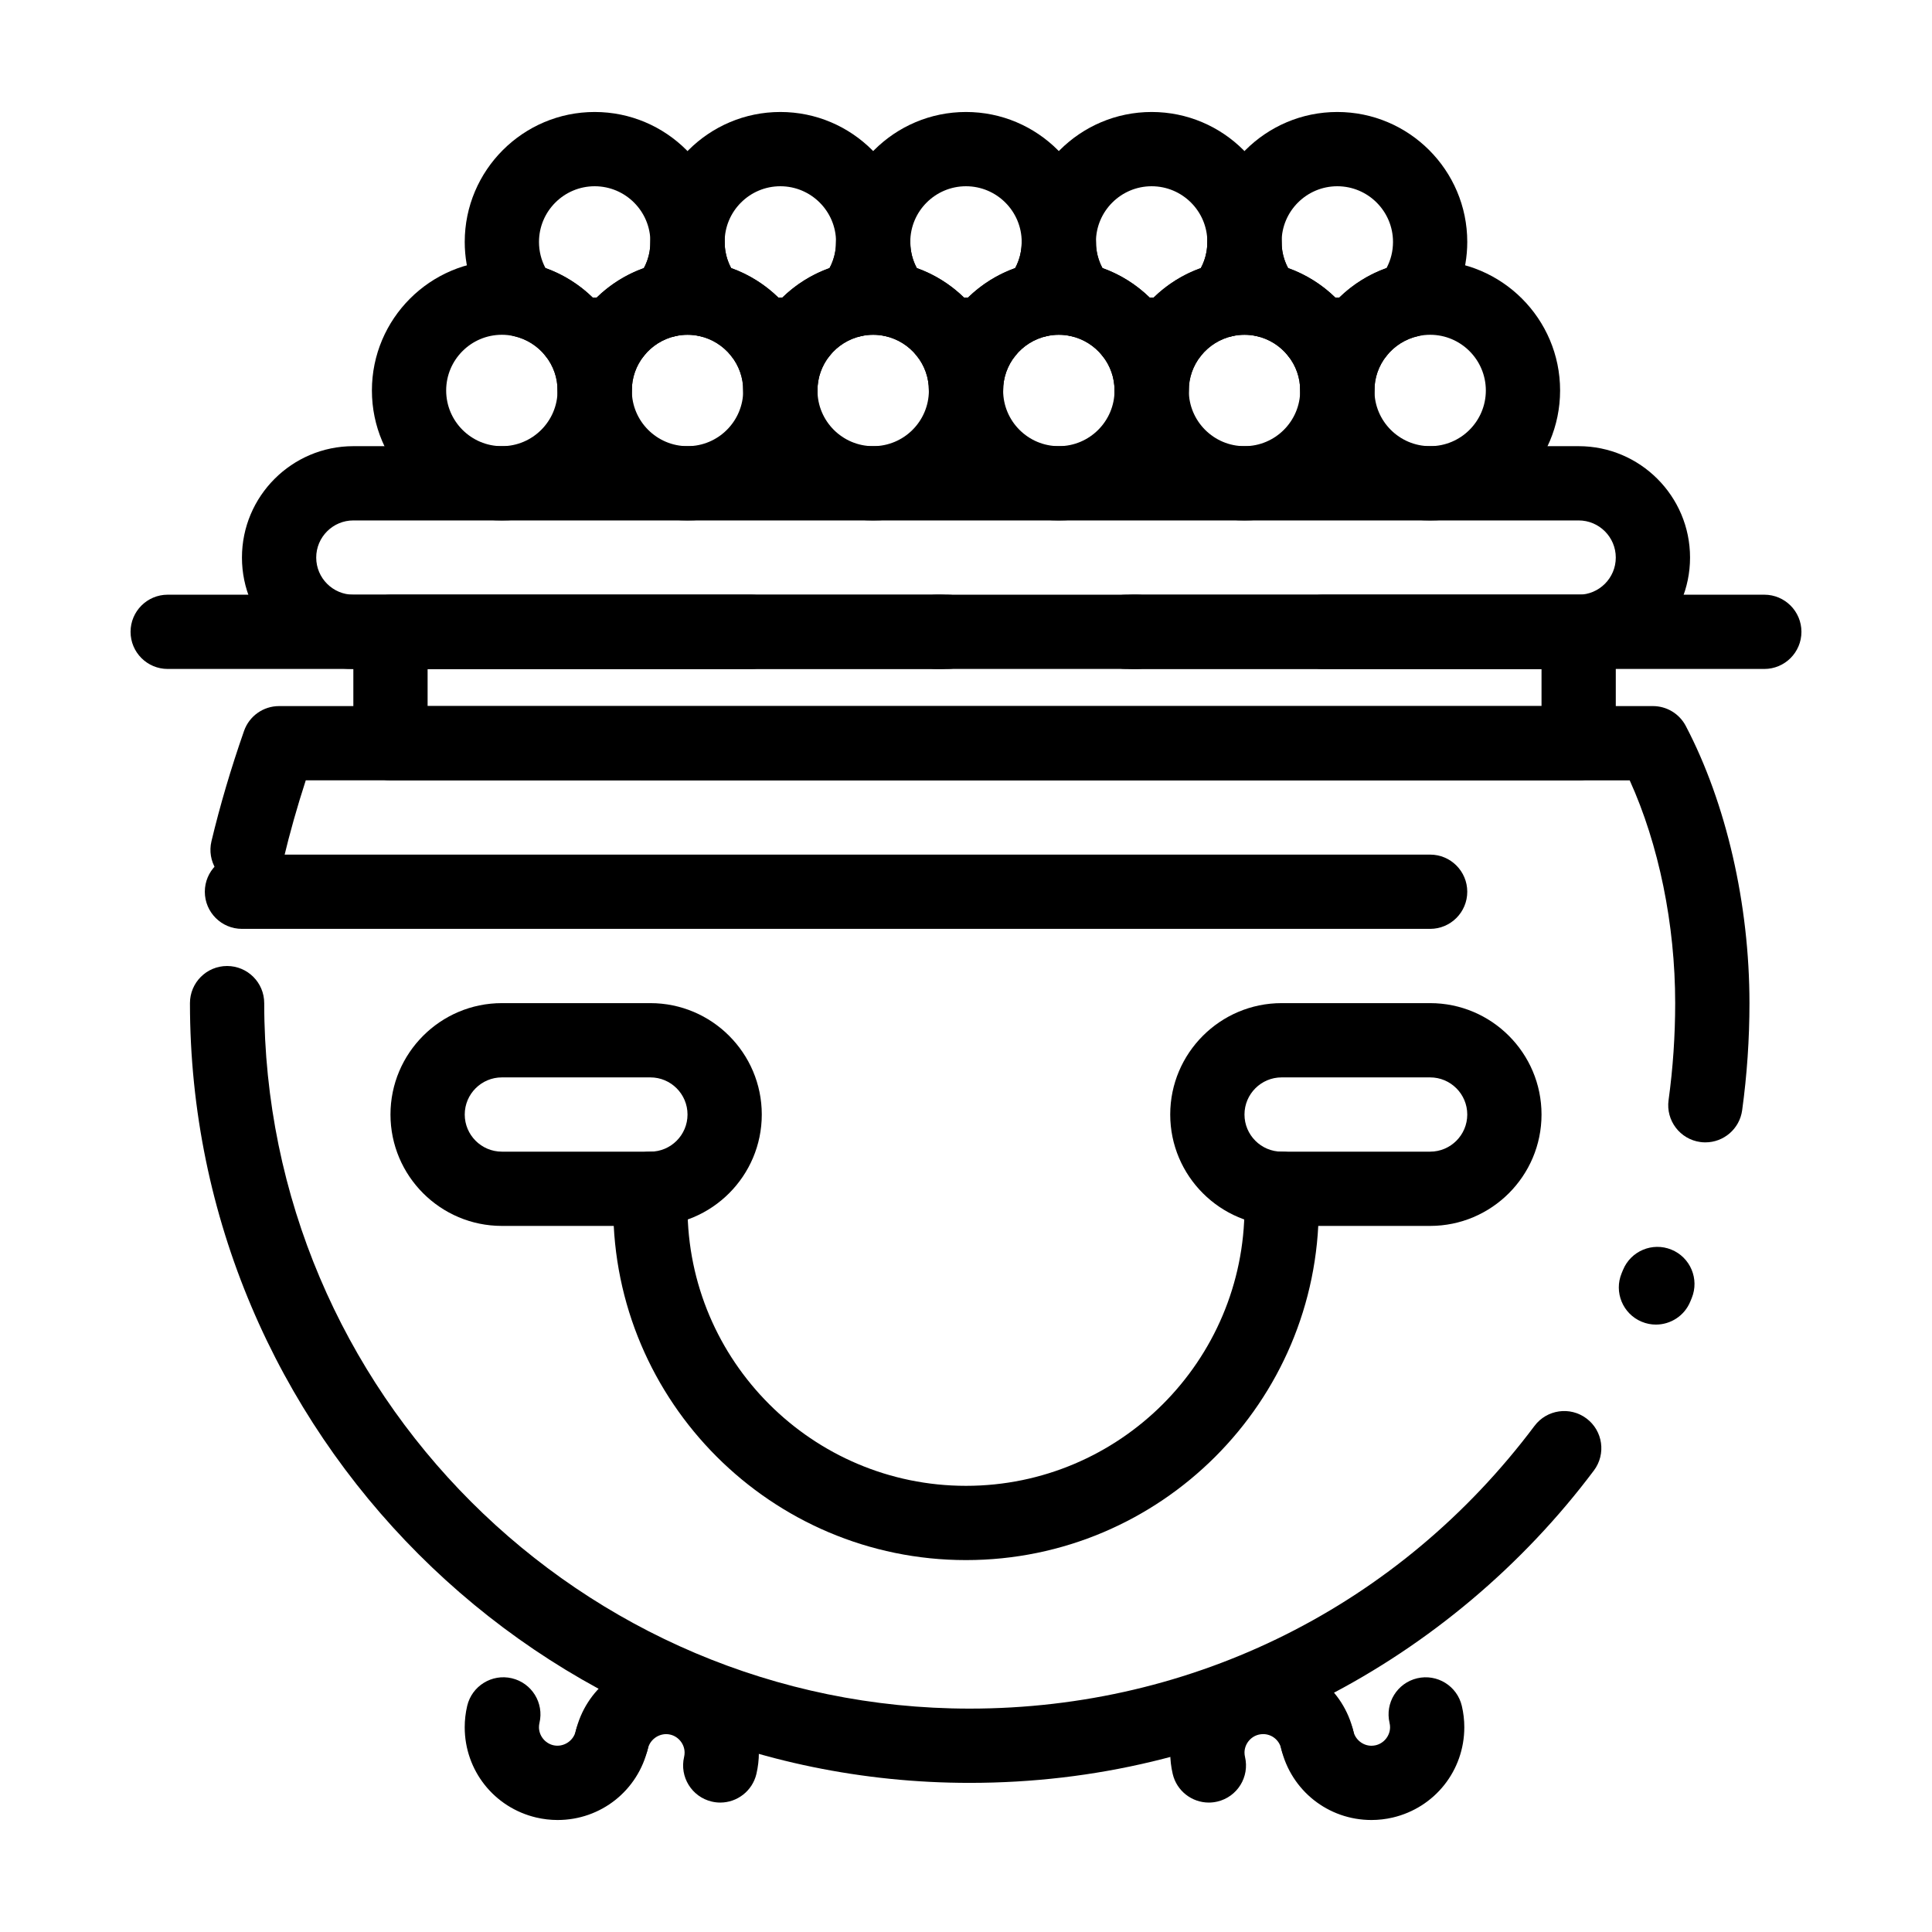 <?xml version="1.0" encoding="UTF-8"?>
<!-- Uploaded to: ICON Repo, www.iconrepo.com, Generator: ICON Repo Mixer Tools -->
<svg fill="#000000" width="800px" height="800px" version="1.1" viewBox="144 144 512 512" xmlns="http://www.w3.org/2000/svg">
 <g>
  <path d="m301.6 257.32c-5.434 0-9.84-4.406-9.84-9.84 0-3.383-1.117-6.566-3.234-9.207-2.609-3.262-2.879-7.816-0.668-11.359 2.211-3.547 6.418-5.309 10.496-4.394 2.148 0.48 4.336 0.48 6.484 0 4.078-0.914 8.285 0.848 10.496 4.394 2.211 3.543 1.945 8.098-0.668 11.359-2.109 2.641-3.227 5.824-3.227 9.207 0 5.438-4.406 9.84-9.84 9.84z"/>
  <path d="m331.59 233.32c-0.715 0-1.434-0.078-2.148-0.238-2.148-0.48-4.336-0.48-6.484 0-4.078 0.91-8.285-0.848-10.496-4.394-2.211-3.543-1.945-8.098 0.668-11.359 2.113-2.637 3.231-5.824 3.231-9.207 0-5.434 4.406-9.84 9.84-9.84 5.434 0 9.84 4.406 9.84 9.84 0 3.242 1.027 6.301 2.973 8.875 1.52 1.73 2.438 4 2.438 6.484 0 5.348-4.262 9.695-9.574 9.836-0.094 0.004-0.191 0.004-0.285 0.004z"/>
  <path d="m380.79 233.32c-0.715 0-1.434-0.078-2.148-0.238-2.148-0.48-4.336-0.48-6.484 0-4.078 0.91-8.285-0.848-10.496-4.394-2.211-3.543-1.945-8.098 0.668-11.359 2.113-2.637 3.231-5.824 3.231-9.207 0-5.434 4.406-9.84 9.84-9.84 5.434 0 9.84 4.406 9.84 9.84 0 3.242 1.027 6.301 2.973 8.875 1.52 1.73 2.438 4 2.438 6.484 0 5.348-4.262 9.695-9.574 9.836-0.094 0.004-0.188 0.004-0.285 0.004z"/>
  <path d="m479.19 233.32c-0.711 0-1.434-0.078-2.148-0.238-2.152-0.48-4.336-0.48-6.488 0-4.078 0.914-8.285-0.852-10.496-4.394-2.211-3.543-1.945-8.098 0.668-11.359 2.113-2.637 3.231-5.824 3.231-9.207 0-5.434 4.406-9.84 9.84-9.84s9.84 4.406 9.84 9.84c0 3.242 1.027 6.301 2.973 8.875 1.52 1.73 2.438 4 2.438 6.484 0 5.348-4.262 9.695-9.574 9.836-0.09 0.004-0.188 0.004-0.281 0.004z"/>
  <path d="m429.99 233.32c-0.711 0-1.434-0.078-2.148-0.238-2.152-0.48-4.336-0.48-6.488 0-4.082 0.914-8.285-0.852-10.496-4.394-2.211-3.543-1.945-8.098 0.668-11.359 2.117-2.637 3.234-5.824 3.234-9.207 0-5.434 4.406-9.84 9.84-9.84s9.84 4.406 9.84 9.84c0 3.242 1.027 6.301 2.973 8.875 1.52 1.73 2.438 4 2.438 6.484 0 5.348-4.262 9.695-9.574 9.836-0.094 0.004-0.188 0.004-0.285 0.004z"/>
  <path d="m350.8 257.32c-5.434 0-9.84-4.406-9.84-9.84 0-3.383-1.117-6.566-3.234-9.207-2.609-3.262-2.879-7.816-0.668-11.359 2.211-3.547 6.422-5.309 10.496-4.394 2.148 0.48 4.336 0.48 6.484 0 4.078-0.914 8.285 0.848 10.496 4.394 2.211 3.543 1.945 8.098-0.668 11.359-2.106 2.641-3.227 5.824-3.227 9.207 0 5.438-4.402 9.84-9.84 9.84z"/>
  <path d="m449.2 257.32c-5.434 0-9.84-4.406-9.84-9.84 0-3.383-1.117-6.566-3.234-9.211-2.609-3.262-2.879-7.816-0.668-11.359 2.211-3.543 6.418-5.309 10.496-4.394 2.152 0.48 4.336 0.48 6.488 0 4.078-0.914 8.285 0.852 10.496 4.394s1.945 8.098-0.668 11.359c-2.113 2.644-3.231 5.828-3.231 9.211 0 5.438-4.406 9.84-9.84 9.84z"/>
  <path d="m498.4 257.32c-5.434 0-9.84-4.406-9.84-9.84 0-3.383-1.117-6.566-3.234-9.211-2.609-3.262-2.879-7.816-0.668-11.359s6.418-5.309 10.496-4.394c2.152 0.48 4.336 0.48 6.488 0 4.078-0.914 8.285 0.852 10.496 4.394 2.211 3.543 1.945 8.098-0.668 11.359-2.113 2.644-3.231 5.828-3.231 9.211 0 5.438-4.406 9.84-9.84 9.84z"/>
  <path d="m400 257.32c-5.434 0-9.84-4.406-9.84-9.84 0-3.383-1.117-6.566-3.234-9.207-2.609-3.262-2.879-7.816-0.668-11.359 2.211-3.547 6.418-5.309 10.496-4.394 2.148 0.48 4.336 0.48 6.484 0 4.078-0.914 8.285 0.852 10.496 4.394 2.211 3.543 1.945 8.098-0.668 11.359-2.109 2.641-3.227 5.824-3.227 9.207 0 5.438-4.406 9.84-9.84 9.84z"/>
  <path d="m498.4 242.56c-2.519 0-5.059-0.281-7.539-0.836-2.184-0.488-4.137-1.707-5.535-3.453-2.098-2.621-5.039-4.461-8.285-5.188-2.184-0.488-4.137-1.707-5.531-3.453-4.867-6.082-7.551-13.719-7.551-21.512 0-18.992 15.449-34.441 34.441-34.441 18.992 0 34.441 15.449 34.441 34.441 0 7.789-2.68 15.43-7.551 21.508-1.398 1.746-3.348 2.965-5.531 3.453-3.246 0.727-6.188 2.566-8.285 5.188-1.398 1.746-3.348 2.965-5.535 3.453-2.481 0.559-5.019 0.84-7.539 0.84zm-0.516-19.691c0.348 0.012 0.691 0.012 1.035 0 3.562-3.481 7.848-6.16 12.523-7.828 1.129-2.113 1.719-4.465 1.719-6.922 0-8.141-6.621-14.762-14.762-14.762-8.141 0-14.762 6.621-14.762 14.762 0 2.457 0.59 4.809 1.719 6.922 4.68 1.672 8.965 4.352 12.527 7.828z"/>
  <path d="m449.2 242.56c-2.519 0-5.059-0.281-7.539-0.836-2.184-0.488-4.137-1.707-5.535-3.453-2.098-2.621-5.039-4.461-8.285-5.188-2.184-0.488-4.137-1.707-5.531-3.453-4.867-6.082-7.551-13.719-7.551-21.512 0-18.992 15.449-34.441 34.441-34.441 18.992 0 34.441 15.449 34.441 34.441 0 7.789-2.68 15.43-7.551 21.508-1.398 1.746-3.348 2.965-5.531 3.453-3.246 0.727-6.188 2.566-8.285 5.188-1.398 1.746-3.348 2.965-5.535 3.453-2.484 0.559-5.019 0.84-7.539 0.84zm-0.52-19.691c0.348 0.012 0.691 0.012 1.035 0 3.562-3.481 7.848-6.16 12.523-7.828 1.133-2.113 1.719-4.465 1.719-6.922 0-8.141-6.621-14.762-14.762-14.762-8.141 0-14.762 6.621-14.762 14.762 0 2.457 0.59 4.809 1.719 6.922 4.684 1.672 8.965 4.352 12.527 7.828z"/>
  <path d="m400 242.56c-2.519 0-5.059-0.281-7.539-0.836-2.184-0.488-4.137-1.707-5.531-3.453-2.098-2.621-5.039-4.461-8.285-5.188-2.184-0.488-4.137-1.707-5.531-3.453-4.875-6.082-7.555-13.719-7.555-21.512 0-18.992 15.449-34.441 34.441-34.441s34.441 15.449 34.441 34.441c0 7.789-2.68 15.43-7.551 21.508-1.398 1.746-3.348 2.965-5.531 3.453-3.246 0.727-6.188 2.566-8.285 5.188-1.398 1.746-3.348 2.965-5.535 3.453-2.484 0.559-5.019 0.84-7.539 0.84zm-0.52-19.691c0.348 0.012 0.691 0.012 1.039 0 3.562-3.481 7.844-6.16 12.52-7.828 1.129-2.113 1.719-4.465 1.719-6.922 0-8.141-6.621-14.762-14.762-14.762s-14.762 6.621-14.762 14.762c0 2.457 0.59 4.809 1.719 6.922 4.68 1.672 8.965 4.352 12.527 7.828z"/>
  <path d="m350.8 242.56c-2.519 0-5.059-0.281-7.539-0.836-2.184-0.488-4.137-1.707-5.531-3.453-2.098-2.621-5.039-4.461-8.285-5.188-2.184-0.488-4.137-1.707-5.531-3.453-4.871-6.082-7.551-13.719-7.551-21.512 0-18.992 15.449-34.441 34.441-34.441 18.992 0 34.441 15.449 34.441 34.441 0 7.793-2.68 15.43-7.551 21.512-1.398 1.746-3.348 2.965-5.531 3.453-3.246 0.727-6.188 2.566-8.285 5.188-1.398 1.746-3.348 2.965-5.531 3.453-2.488 0.555-5.023 0.836-7.547 0.836zm-0.516-19.691c0.348 0.012 0.691 0.012 1.039 0 3.562-3.481 7.848-6.16 12.523-7.828 1.125-2.113 1.715-4.465 1.715-6.922 0-8.141-6.621-14.762-14.762-14.762s-14.762 6.621-14.762 14.762c0 2.457 0.59 4.809 1.719 6.922 4.68 1.672 8.965 4.352 12.527 7.828z"/>
  <path d="m301.6 242.56c-2.519 0-5.059-0.281-7.539-0.836-2.184-0.488-4.137-1.707-5.531-3.453-2.098-2.621-5.039-4.461-8.285-5.188-2.184-0.488-4.137-1.707-5.531-3.453-4.871-6.082-7.555-13.719-7.555-21.512 0-18.992 15.449-34.441 34.441-34.441 18.992 0 34.441 15.449 34.441 34.441 0 7.793-2.68 15.43-7.551 21.512-1.398 1.746-3.348 2.965-5.531 3.453-3.246 0.727-6.188 2.566-8.285 5.188-1.398 1.746-3.348 2.965-5.531 3.453-2.484 0.555-5.023 0.836-7.543 0.836zm-0.52-19.691c0.348 0.012 0.691 0.012 1.039 0 3.562-3.481 7.848-6.16 12.523-7.828 1.129-2.113 1.719-4.465 1.719-6.922 0-8.141-6.621-14.762-14.762-14.762s-14.762 6.621-14.762 14.762c0 2.457 0.59 4.809 1.719 6.922 4.68 1.672 8.965 4.352 12.523 7.828z"/>
  <path d="m523 281.92c-18.992 0-34.441-15.449-34.441-34.441 0-7.789 2.68-15.43 7.551-21.508 4.883-6.098 11.754-10.395 19.352-12.094 2.481-0.555 5.019-0.836 7.539-0.836 18.992 0 34.441 15.449 34.441 34.441-0.004 18.988-15.453 34.438-34.441 34.438zm0-49.199c-1.078 0-2.168 0.121-3.242 0.363-3.246 0.727-6.188 2.566-8.285 5.188-2.117 2.641-3.234 5.824-3.234 9.207 0 8.141 6.621 14.762 14.762 14.762s14.762-6.621 14.762-14.762c-0.004-8.137-6.625-14.758-14.762-14.758z"/>
  <path d="m473.8 281.92c-18.992 0-34.441-15.449-34.441-34.441 0-7.789 2.68-15.43 7.551-21.508 4.883-6.098 11.754-10.395 19.352-12.094 4.965-1.109 10.113-1.109 15.078 0 7.598 1.699 14.469 5.996 19.352 12.094 4.871 6.082 7.551 13.719 7.551 21.508 0 18.992-15.449 34.441-34.441 34.441zm0-49.199c-1.078 0-2.168 0.121-3.242 0.363-3.246 0.727-6.188 2.566-8.285 5.188-2.113 2.641-3.231 5.824-3.231 9.207 0 8.141 6.621 14.762 14.762 14.762s14.762-6.621 14.762-14.762c0-3.383-1.117-6.566-3.234-9.211-2.098-2.621-5.039-4.461-8.285-5.188-1.078-0.238-2.168-0.359-3.246-0.359z"/>
  <path d="m424.6 281.92c-18.992 0-34.441-15.449-34.441-34.441 0-7.789 2.68-15.43 7.551-21.508 4.883-6.098 11.754-10.395 19.352-12.094 4.965-1.109 10.113-1.109 15.078 0 7.598 1.699 14.469 5.996 19.352 12.094 4.867 6.082 7.551 13.719 7.551 21.508 0 18.992-15.449 34.441-34.441 34.441zm0-49.199c-1.078 0-2.168 0.121-3.242 0.363-3.246 0.727-6.188 2.566-8.285 5.188-2.113 2.641-3.231 5.824-3.231 9.207 0 8.141 6.621 14.762 14.762 14.762 8.141 0 14.762-6.621 14.762-14.762 0-3.383-1.117-6.566-3.234-9.211-2.098-2.621-5.039-4.461-8.285-5.188-1.078-0.238-2.168-0.359-3.246-0.359z"/>
  <path d="m375.4 281.92c-18.992 0-34.441-15.449-34.441-34.441 0-7.789 2.68-15.43 7.551-21.508 4.883-6.098 11.758-10.395 19.352-12.094 4.965-1.109 10.113-1.109 15.078 0 7.594 1.699 14.469 5.996 19.352 12.094 4.867 6.078 7.551 13.719 7.551 21.508 0 18.992-15.449 34.441-34.441 34.441zm0-49.199c-1.078 0-2.168 0.121-3.242 0.363-3.246 0.727-6.188 2.566-8.285 5.188-2.113 2.641-3.234 5.824-3.234 9.207 0 8.141 6.621 14.762 14.762 14.762 8.141 0 14.762-6.621 14.762-14.762 0-3.383-1.117-6.566-3.234-9.207-2.098-2.621-5.039-4.461-8.285-5.188-1.074-0.242-2.164-0.363-3.242-0.363z"/>
  <path d="m326.2 281.92c-18.992 0-34.441-15.449-34.441-34.441 0-7.789 2.68-15.43 7.551-21.508 4.883-6.098 11.758-10.395 19.352-12.094 4.965-1.109 10.113-1.109 15.078 0 7.594 1.699 14.469 5.996 19.352 12.094 4.867 6.078 7.547 13.719 7.547 21.508 0 18.992-15.449 34.441-34.438 34.441zm0-49.199c-1.078 0-2.168 0.121-3.242 0.363-3.246 0.727-6.188 2.566-8.285 5.188-2.117 2.641-3.234 5.824-3.234 9.207 0 8.141 6.621 14.762 14.762 14.762s14.762-6.621 14.762-14.762c0-3.383-1.117-6.566-3.234-9.207-2.098-2.621-5.039-4.461-8.285-5.188-1.074-0.242-2.164-0.363-3.242-0.363z"/>
  <path d="m277 281.92c-18.992 0-34.441-15.449-34.441-34.441 0-18.992 15.449-34.441 34.441-34.441 2.519 0 5.059 0.281 7.539 0.836 7.594 1.699 14.469 5.996 19.352 12.094 4.867 6.082 7.547 13.723 7.547 21.512 0 18.992-15.449 34.441-34.438 34.441zm0-49.199c-8.141 0-14.762 6.621-14.762 14.762s6.621 14.762 14.762 14.762 14.762-6.621 14.762-14.762c0-3.383-1.117-6.566-3.234-9.207-2.098-2.621-5.039-4.461-8.285-5.188-1.078-0.246-2.168-0.367-3.242-0.367z"/>
  <path d="m400.98 616.48c-113.94 0-206.64-92.699-206.64-206.64 0-5.434 4.406-9.84 9.84-9.84s9.84 4.406 9.84 9.84c0 103.09 83.871 186.96 186.96 186.96 59.43 0 113.98-27.309 149.68-74.922 3.262-4.348 9.43-5.231 13.777-1.969 4.348 3.262 5.231 9.426 1.969 13.777-18.848 25.141-43.562 45.969-71.465 60.242-29.266 14.961-60.879 22.551-93.965 22.551zm181.86-121.45c-1.258 0-2.539-0.242-3.773-0.758-5.019-2.086-7.394-7.848-5.309-12.863l0.352-0.852c2.055-5.031 7.797-7.445 12.828-5.391 5.031 2.055 7.445 7.797 5.391 12.828l-0.398 0.969c-1.574 3.785-5.234 6.066-9.09 6.066zm13.109-48.289c-0.445 0-0.898-0.031-1.352-0.094-5.383-0.738-9.148-5.707-8.41-11.09 1.164-8.457 1.754-17.109 1.754-25.715 0-20.906-4.352-42.066-12.051-59.039l-350.86-0.004c-2.277 7.023-4.238 13.961-5.848 20.699-1.266 5.285-6.574 8.543-11.859 7.281-5.285-1.262-8.547-6.574-7.281-11.859 2.269-9.484 5.172-19.312 8.629-29.207 1.379-3.949 5.106-6.594 9.289-6.594h364.08c3.66 0 7.019 2.031 8.715 5.273 10.723 20.465 16.871 47.234 16.871 73.449 0 9.5-0.652 19.055-1.938 28.398-0.68 4.93-4.898 8.5-9.738 8.5z"/>
  <path d="m523 468.88h-39.359c-16.277 0-29.52-13.242-29.52-29.52s13.242-29.52 29.52-29.52h39.359c16.277 0 29.52 13.242 29.52 29.52s-13.242 29.52-29.52 29.52zm-39.359-39.359c-5.426 0-9.84 4.414-9.84 9.84s4.414 9.84 9.84 9.84h39.359c5.426 0 9.84-4.414 9.84-9.84s-4.414-9.84-9.84-9.84z"/>
  <path d="m316.36 468.88h-39.359c-16.277 0-29.52-13.242-29.52-29.52s13.242-29.52 29.52-29.52h39.359c16.277 0 29.52 13.242 29.52 29.52s-13.242 29.52-29.52 29.52zm-39.359-39.359c-5.426 0-9.84 4.414-9.84 9.84s4.414 9.84 9.84 9.84h39.359c5.426 0 9.84-4.414 9.84-9.84s-4.414-9.84-9.84-9.84z"/>
  <path d="m400 557.44c-51.547 0-93.48-41.934-93.48-93.48v-4.922c0-5.434 4.406-9.84 9.84-9.84s9.84 4.406 9.84 9.84v4.922c0 40.695 33.105 73.801 73.801 73.801s73.801-33.105 73.801-73.801v-4.922c0-5.434 4.406-9.84 9.84-9.84s9.84 4.406 9.84 9.84v4.922c0 51.547-41.938 93.48-93.48 93.48z"/>
  <path d="m464.35 621.7c-4.465 0-8.504-3.059-9.57-7.59-0.438-1.855-0.656-3.754-0.656-5.644 0-11.465 7.801-21.305 18.969-23.934 1.852-0.434 3.754-0.656 5.644-0.656 11.461 0 21.305 7.801 23.934 18.969 1.246 5.289-2.035 10.586-7.324 11.832-5.289 1.246-10.586-2.031-11.832-7.324-0.527-2.234-2.492-3.797-4.777-3.797-0.379 0-0.762 0.047-1.137 0.133-2.203 0.52-3.797 2.527-3.797 4.777 0 0.375 0.047 0.762 0.137 1.141 1.242 5.289-2.035 10.586-7.328 11.828-0.762 0.18-1.52 0.266-2.262 0.266z"/>
  <path d="m507.45 626.32c-11.461 0-21.305-7.801-23.934-18.969-1.246-5.289 2.035-10.586 7.324-11.832 5.289-1.246 10.586 2.031 11.832 7.324 0.516 2.199 2.527 3.797 4.777 3.797 0.379 0 0.762-0.047 1.137-0.133 2.203-0.52 3.797-2.527 3.797-4.777 0-0.375-0.047-0.762-0.137-1.141-1.242-5.289 2.035-10.586 7.328-11.828 5.293-1.238 10.586 2.035 11.828 7.328 0.438 1.855 0.656 3.754 0.656 5.644 0 11.465-7.801 21.305-18.969 23.934-1.844 0.43-3.746 0.652-5.641 0.652z"/>
  <path d="m334.88 621.7c-0.746 0-1.504-0.086-2.262-0.266-5.289-1.246-8.57-6.543-7.324-11.832 0.09-0.375 0.133-0.758 0.133-1.137 0-2.25-1.598-4.258-3.797-4.777-2.621-0.617-5.312 1.09-5.914 3.664-1.246 5.289-6.547 8.57-11.832 7.324-5.289-1.246-8.57-6.543-7.324-11.832 2.629-11.168 12.469-18.969 23.934-18.969 1.895 0 3.797 0.223 5.648 0.656 11.168 2.629 18.969 12.469 18.969 23.934 0 1.895-0.223 3.797-0.656 5.648-1.074 4.527-5.113 7.586-9.574 7.586z"/>
  <path d="m291.77 626.32c-1.895 0-3.797-0.223-5.648-0.656-11.168-2.629-18.969-12.473-18.969-23.934 0-1.895 0.223-3.797 0.656-5.648 1.246-5.289 6.547-8.57 11.832-7.324 5.289 1.246 8.57 6.543 7.324 11.832-0.09 0.375-0.133 0.758-0.133 1.137 0 2.25 1.598 4.258 3.797 4.777 2.625 0.617 5.312-1.09 5.914-3.66 1.246-5.289 6.543-8.57 11.832-7.324 5.289 1.246 8.57 6.543 7.324 11.832-2.625 11.168-12.465 18.969-23.93 18.969z"/>
  <path d="m562.36 321.28h-119.91c-5.434 0-9.84-4.406-9.84-9.84s4.406-9.84 9.84-9.84h119.91c5.426 0 9.84-4.414 9.84-9.84 0-5.426-4.414-9.84-9.84-9.84h-324.72c-5.426 0-9.84 4.414-9.84 9.84 0 5.426 4.414 9.84 9.84 9.84h105.43c5.434 0 9.84 4.406 9.84 9.84s-4.406 9.84-9.84 9.84h-105.43c-16.277 0-29.52-13.242-29.52-29.52 0-16.277 13.242-29.52 29.52-29.52h324.72c16.277 0 29.52 13.242 29.52 29.52 0 16.277-13.242 29.52-29.52 29.52zm-169.11 0h-0.984c-5.434 0-9.84-4.406-9.84-9.84s4.406-9.84 9.84-9.84h0.984c5.434 0 9.84 4.406 9.84 9.84s-4.402 9.84-9.84 9.84z"/>
  <path d="m611.56 321.28h-423.12c-5.434 0-9.84-4.406-9.84-9.84s4.406-9.84 9.84-9.84h423.12c5.434 0 9.84 4.406 9.84 9.84s-4.406 9.84-9.84 9.84z"/>
  <path d="m562.36 350.8h-314.88c-5.434 0-9.84-4.406-9.84-9.84v-29.52c0-5.434 4.406-9.84 9.84-9.84h147.6c5.434 0 9.84 4.406 9.84 9.84s-4.406 9.84-9.84 9.84h-137.76v9.84h295.2v-9.84h-58.055c-5.434 0-9.84-4.406-9.84-9.84s4.406-9.84 9.84-9.84h67.895c5.434 0 9.84 4.406 9.84 9.84v29.52c0.004 5.438-4.402 9.84-9.836 9.84zm-117.1-29.52h-0.984c-5.434 0-9.84-4.406-9.84-9.84s4.406-9.84 9.84-9.84h0.984c5.434 0 9.84 4.406 9.84 9.84s-4.406 9.84-9.84 9.84z"/>
  <path d="m523 390.16h-314.88c-5.434 0-9.84-4.406-9.84-9.84 0-5.434 4.406-9.84 9.84-9.84h314.88c5.434 0 9.84 4.406 9.84 9.84 0 5.434-4.406 9.84-9.84 9.84z"/>
 </g>
</svg>